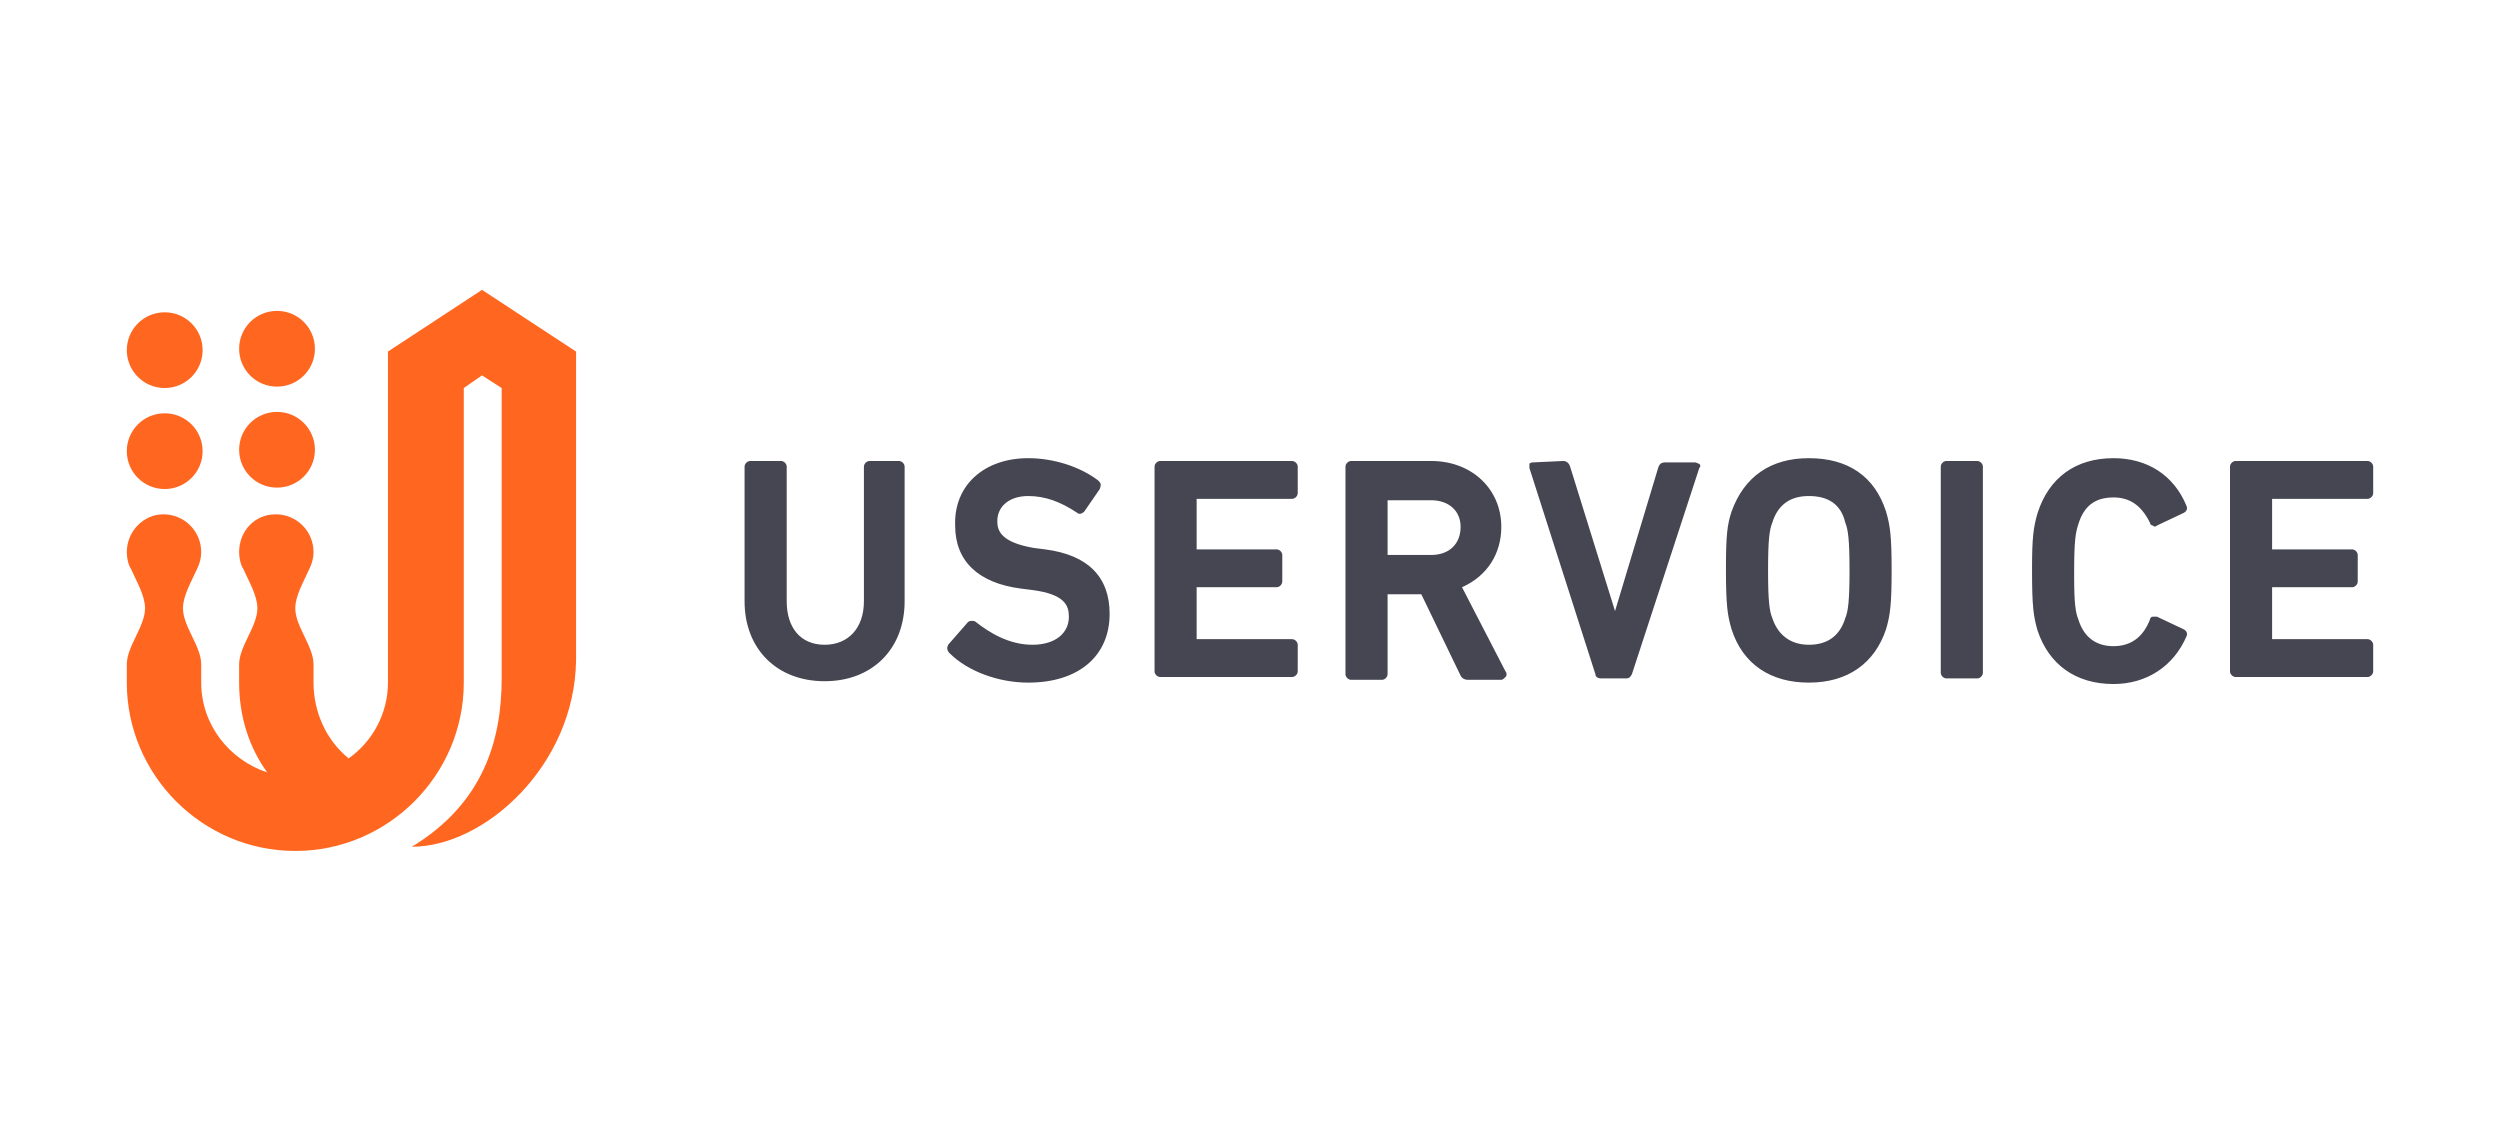 <svg width="138" height="62" viewBox="0 0 138 62" fill="none" xmlns="http://www.w3.org/2000/svg">
<path d="M26.607 16L21.415 19.406V37.681C21.415 39.385 20.562 40.933 19.245 41.863C18.005 40.855 17.307 39.307 17.307 37.681V36.675C17.307 35.669 16.3 34.583 16.3 33.577C16.3 32.88 16.765 32.106 17.074 31.409C17.229 31.099 17.307 30.79 17.307 30.48C17.307 29.319 16.378 28.39 15.215 28.39C14.052 28.39 13.2 29.319 13.2 30.48C13.2 30.79 13.278 31.177 13.433 31.409C13.743 32.106 14.207 32.88 14.207 33.577C14.207 34.583 13.2 35.669 13.2 36.675V37.681C13.2 39.539 13.743 41.242 14.749 42.638C12.657 41.941 11.107 40.004 11.107 37.681V36.675C11.107 35.669 10.1 34.583 10.1 33.577C10.1 32.88 10.565 32.106 10.876 31.409C11.029 31.099 11.107 30.79 11.107 30.48C11.107 29.319 10.178 28.39 9.015 28.39C7.93 28.39 7 29.319 7 30.48C7 30.79 7.078 31.177 7.233 31.409C7.543 32.106 8.006 32.88 8.006 33.577C8.006 34.583 7 35.669 7 36.675V37.681C7 42.792 11.184 46.973 16.3 46.973C21.415 46.973 25.601 42.792 25.601 37.681V21.419L26.607 20.722L27.692 21.419V37.449C27.692 40.855 26.684 44.341 22.733 46.741C26.762 46.741 31.723 42.251 31.799 36.443V19.406L26.607 16ZM15.292 26.917C14.135 26.917 13.2 25.984 13.2 24.827C13.2 23.671 14.135 22.737 15.292 22.737C16.449 22.737 17.384 23.671 17.384 24.827C17.384 25.984 16.449 26.917 15.292 26.917ZM15.292 21.342C14.135 21.342 13.2 20.408 13.2 19.252C13.2 18.095 14.135 17.161 15.292 17.161C16.449 17.161 17.384 18.095 17.384 19.252C17.384 20.408 16.449 21.342 15.292 21.342ZM9.092 26.995C7.935 26.995 7 26.061 7 24.904C7 23.748 7.935 22.814 9.092 22.814C10.249 22.814 11.184 23.748 11.184 24.904C11.184 26.061 10.249 26.995 9.092 26.995ZM9.092 21.419C7.935 21.419 7 20.485 7 19.329C7 18.172 7.935 17.239 9.092 17.239C10.249 17.239 11.184 18.172 11.184 19.329C11.184 20.485 10.249 21.419 9.092 21.419Z" fill="#FF6720"/>
<path d="M78.998 25.446C81.246 25.446 82.872 26.994 82.872 29.086C82.872 30.557 82.099 31.796 80.703 32.415L83.105 37.062C83.183 37.139 83.183 37.294 83.105 37.371C83.027 37.449 82.95 37.526 82.872 37.526H81.013C80.858 37.526 80.703 37.449 80.625 37.294L78.456 32.802H76.595V37.216C76.595 37.371 76.441 37.526 76.286 37.526H74.58C74.425 37.526 74.27 37.371 74.27 37.216V25.756C74.27 25.601 74.425 25.446 74.58 25.446H78.998ZM99.846 25.291C102.016 25.291 103.487 26.297 104.108 28.234C104.34 29.009 104.418 29.628 104.418 31.486C104.418 33.344 104.34 33.963 104.108 34.737C103.487 36.597 102.016 37.681 99.846 37.681C97.752 37.681 96.203 36.674 95.583 34.737C95.35 33.963 95.273 33.344 95.273 31.486V31.254C95.273 29.55 95.35 28.931 95.583 28.234C96.281 26.297 97.752 25.291 99.846 25.291ZM130.69 25.446C130.845 25.446 131 25.601 131 25.756V27.226C131 27.381 130.845 27.536 130.69 27.536H125.42V30.325H129.839C129.994 30.325 130.147 30.48 130.147 30.634V32.105C130.147 32.26 129.994 32.415 129.839 32.415H125.42V35.281H130.69C130.845 35.281 131 35.436 131 35.591V37.062C131 37.216 130.845 37.371 130.69 37.371H123.406C123.251 37.371 123.096 37.216 123.096 37.062V25.756C123.096 25.601 123.251 25.446 123.406 25.446H130.69ZM109.146 25.446C109.3 25.446 109.455 25.601 109.455 25.756V37.139C109.455 37.294 109.3 37.449 109.146 37.449H107.44C107.285 37.449 107.13 37.294 107.13 37.139V25.756C107.13 25.601 107.285 25.446 107.44 25.446H109.146ZM86.67 25.756L89.15 33.731L91.552 25.756C91.63 25.601 91.707 25.523 91.94 25.523H93.568C93.646 25.523 93.723 25.601 93.801 25.601C93.879 25.678 93.879 25.756 93.801 25.833L90.081 37.216C90.003 37.371 89.925 37.449 89.77 37.449H88.375C88.221 37.449 88.066 37.371 88.066 37.216L84.423 25.833V25.601C84.501 25.523 84.578 25.523 84.656 25.523L86.283 25.446C86.438 25.446 86.593 25.523 86.67 25.756ZM78.998 27.613H76.595V30.634H78.998C80.005 30.634 80.625 30.015 80.625 29.086C80.625 28.155 79.927 27.613 78.998 27.613ZM71.325 25.446C71.48 25.446 71.635 25.601 71.635 25.756V27.226C71.635 27.381 71.48 27.536 71.325 27.536H66.055V30.325H70.474C70.627 30.325 70.782 30.48 70.782 30.634V32.105C70.782 32.26 70.627 32.415 70.474 32.415H66.055V35.281H71.325C71.48 35.281 71.635 35.436 71.635 35.591V37.062C71.635 37.216 71.48 37.371 71.325 37.371H64.041C63.886 37.371 63.731 37.216 63.731 37.062V25.756C63.731 25.601 63.886 25.446 64.041 25.446H71.325ZM116.663 25.291C118.522 25.291 119.996 26.22 120.694 27.923C120.771 28.078 120.694 28.234 120.539 28.312L119.065 29.009C118.988 29.086 118.91 29.086 118.833 29.009C118.755 29.009 118.678 28.931 118.678 28.854C118.212 27.923 117.594 27.459 116.663 27.459C115.655 27.459 115.036 27.923 114.726 28.931C114.571 29.396 114.493 29.86 114.493 31.563V31.796C114.493 33.344 114.571 33.808 114.726 34.196C115.036 35.203 115.733 35.668 116.663 35.668C117.594 35.668 118.29 35.203 118.678 34.196C118.678 34.118 118.755 34.041 118.833 34.041H119.065L120.539 34.737C120.694 34.816 120.771 34.971 120.694 35.126C119.996 36.752 118.522 37.758 116.663 37.758C114.571 37.758 113.098 36.674 112.477 34.816C112.245 34.041 112.169 33.421 112.169 31.563V31.331C112.169 29.705 112.245 29.086 112.477 28.312C113.098 26.375 114.571 25.291 116.663 25.291ZM56.755 25.291C58.151 25.291 59.623 25.756 60.631 26.53C60.786 26.684 60.786 26.762 60.708 26.994L59.855 28.234C59.7 28.389 59.545 28.389 59.468 28.312C58.538 27.691 57.686 27.381 56.755 27.381C55.747 27.381 55.051 27.923 55.051 28.776C55.051 29.318 55.283 29.938 57.065 30.247L57.686 30.325C60.088 30.634 61.251 31.873 61.251 33.886C61.251 36.21 59.545 37.681 56.755 37.681C55.128 37.681 53.422 37.062 52.416 36.055C52.261 35.9 52.261 35.745 52.338 35.591L53.422 34.35C53.5 34.273 53.578 34.273 53.655 34.273C53.733 34.273 53.81 34.273 53.888 34.35C54.586 34.894 55.669 35.591 56.988 35.591C58.228 35.591 59.002 34.971 59.002 34.041C59.002 33.421 58.77 32.802 56.988 32.57L56.367 32.492C53.965 32.183 52.724 30.944 52.724 29.009C52.647 26.762 54.353 25.291 56.755 25.291ZM43.116 25.446C43.271 25.446 43.426 25.601 43.426 25.756V33.189C43.426 34.66 44.2 35.591 45.518 35.591C46.834 35.591 47.688 34.66 47.688 33.189V25.756C47.688 25.601 47.843 25.446 47.998 25.446H49.626C49.779 25.446 49.935 25.601 49.935 25.756V33.189C49.935 35.823 48.153 37.603 45.518 37.603C42.883 37.603 41.1 35.823 41.1 33.189V25.756C41.1 25.601 41.255 25.446 41.41 25.446H43.116ZM99.846 27.381C98.838 27.381 98.14 27.846 97.83 28.854C97.675 29.241 97.597 29.783 97.597 31.486C97.597 33.189 97.675 33.731 97.83 34.118C98.14 35.049 98.838 35.591 99.846 35.591C100.852 35.591 101.55 35.126 101.861 34.118C102.016 33.731 102.093 33.189 102.093 31.486C102.093 29.783 102.016 29.241 101.861 28.854C101.628 27.846 100.93 27.381 99.846 27.381Z" fill="#464653"/>
</svg>
